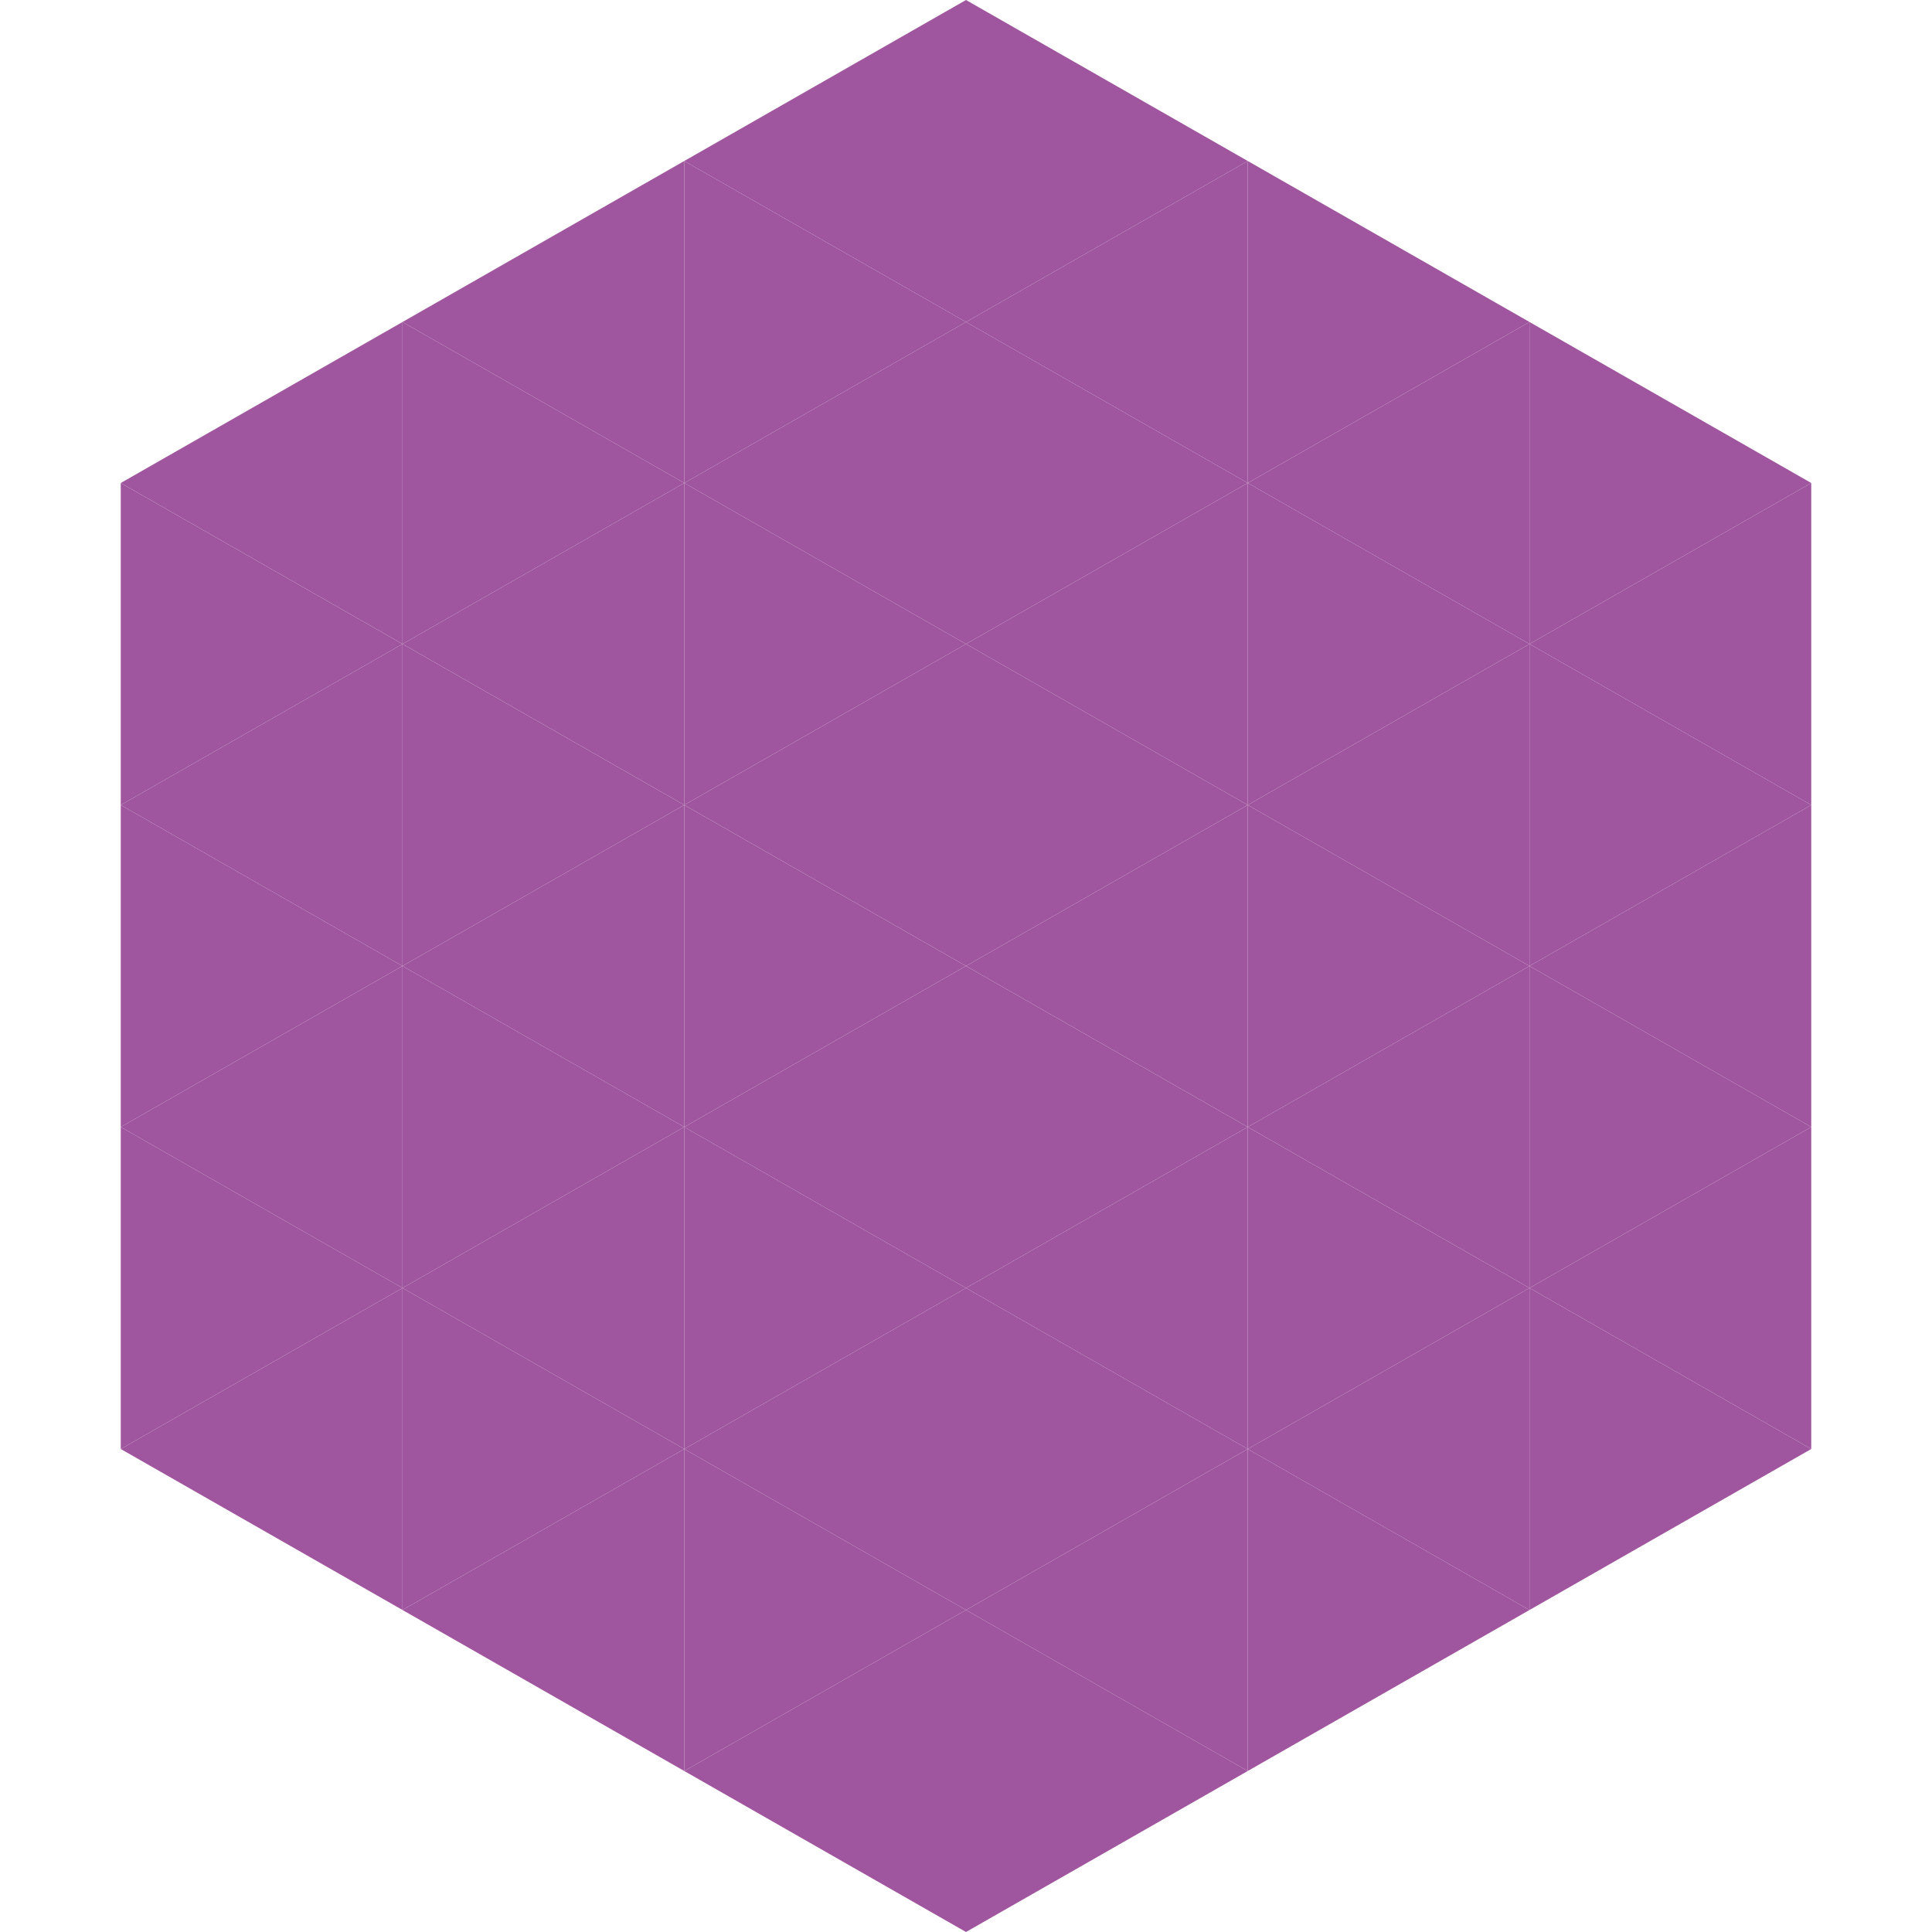 <?xml version="1.0"?>
<!-- Generated by SVGo -->
<svg width="240" height="240"
     xmlns="http://www.w3.org/2000/svg"
     xmlns:xlink="http://www.w3.org/1999/xlink">
<polygon points="50,40 15,60 50,80" style="fill:rgb(160,86,159)" />
<polygon points="190,40 225,60 190,80" style="fill:rgb(160,86,159)" />
<polygon points="15,60 50,80 15,100" style="fill:rgb(160,86,159)" />
<polygon points="225,60 190,80 225,100" style="fill:rgb(160,86,159)" />
<polygon points="50,80 15,100 50,120" style="fill:rgb(160,86,159)" />
<polygon points="190,80 225,100 190,120" style="fill:rgb(160,86,159)" />
<polygon points="15,100 50,120 15,140" style="fill:rgb(160,86,159)" />
<polygon points="225,100 190,120 225,140" style="fill:rgb(160,86,159)" />
<polygon points="50,120 15,140 50,160" style="fill:rgb(160,86,159)" />
<polygon points="190,120 225,140 190,160" style="fill:rgb(160,86,159)" />
<polygon points="15,140 50,160 15,180" style="fill:rgb(160,86,159)" />
<polygon points="225,140 190,160 225,180" style="fill:rgb(160,86,159)" />
<polygon points="50,160 15,180 50,200" style="fill:rgb(160,86,159)" />
<polygon points="190,160 225,180 190,200" style="fill:rgb(160,86,159)" />
<polygon points="15,180 50,200 15,220" style="fill:rgb(255,255,255); fill-opacity:0" />
<polygon points="225,180 190,200 225,220" style="fill:rgb(255,255,255); fill-opacity:0" />
<polygon points="50,0 85,20 50,40" style="fill:rgb(255,255,255); fill-opacity:0" />
<polygon points="190,0 155,20 190,40" style="fill:rgb(255,255,255); fill-opacity:0" />
<polygon points="85,20 50,40 85,60" style="fill:rgb(160,86,159)" />
<polygon points="155,20 190,40 155,60" style="fill:rgb(160,86,159)" />
<polygon points="50,40 85,60 50,80" style="fill:rgb(160,86,159)" />
<polygon points="190,40 155,60 190,80" style="fill:rgb(160,86,159)" />
<polygon points="85,60 50,80 85,100" style="fill:rgb(160,86,159)" />
<polygon points="155,60 190,80 155,100" style="fill:rgb(160,86,159)" />
<polygon points="50,80 85,100 50,120" style="fill:rgb(160,86,159)" />
<polygon points="190,80 155,100 190,120" style="fill:rgb(160,86,159)" />
<polygon points="85,100 50,120 85,140" style="fill:rgb(160,86,159)" />
<polygon points="155,100 190,120 155,140" style="fill:rgb(160,86,159)" />
<polygon points="50,120 85,140 50,160" style="fill:rgb(160,86,159)" />
<polygon points="190,120 155,140 190,160" style="fill:rgb(160,86,159)" />
<polygon points="85,140 50,160 85,180" style="fill:rgb(160,86,159)" />
<polygon points="155,140 190,160 155,180" style="fill:rgb(160,86,159)" />
<polygon points="50,160 85,180 50,200" style="fill:rgb(160,86,159)" />
<polygon points="190,160 155,180 190,200" style="fill:rgb(160,86,159)" />
<polygon points="85,180 50,200 85,220" style="fill:rgb(160,86,159)" />
<polygon points="155,180 190,200 155,220" style="fill:rgb(160,86,159)" />
<polygon points="120,0 85,20 120,40" style="fill:rgb(160,86,159)" />
<polygon points="120,0 155,20 120,40" style="fill:rgb(160,86,159)" />
<polygon points="85,20 120,40 85,60" style="fill:rgb(160,86,159)" />
<polygon points="155,20 120,40 155,60" style="fill:rgb(160,86,159)" />
<polygon points="120,40 85,60 120,80" style="fill:rgb(160,86,159)" />
<polygon points="120,40 155,60 120,80" style="fill:rgb(160,86,159)" />
<polygon points="85,60 120,80 85,100" style="fill:rgb(160,86,159)" />
<polygon points="155,60 120,80 155,100" style="fill:rgb(160,86,159)" />
<polygon points="120,80 85,100 120,120" style="fill:rgb(160,86,159)" />
<polygon points="120,80 155,100 120,120" style="fill:rgb(160,86,159)" />
<polygon points="85,100 120,120 85,140" style="fill:rgb(160,86,159)" />
<polygon points="155,100 120,120 155,140" style="fill:rgb(160,86,159)" />
<polygon points="120,120 85,140 120,160" style="fill:rgb(160,86,159)" />
<polygon points="120,120 155,140 120,160" style="fill:rgb(160,86,159)" />
<polygon points="85,140 120,160 85,180" style="fill:rgb(160,86,159)" />
<polygon points="155,140 120,160 155,180" style="fill:rgb(160,86,159)" />
<polygon points="120,160 85,180 120,200" style="fill:rgb(160,86,159)" />
<polygon points="120,160 155,180 120,200" style="fill:rgb(160,86,159)" />
<polygon points="85,180 120,200 85,220" style="fill:rgb(160,86,159)" />
<polygon points="155,180 120,200 155,220" style="fill:rgb(160,86,159)" />
<polygon points="120,200 85,220 120,240" style="fill:rgb(160,86,159)" />
<polygon points="120,200 155,220 120,240" style="fill:rgb(160,86,159)" />
<polygon points="85,220 120,240 85,260" style="fill:rgb(255,255,255); fill-opacity:0" />
<polygon points="155,220 120,240 155,260" style="fill:rgb(255,255,255); fill-opacity:0" />
</svg>
